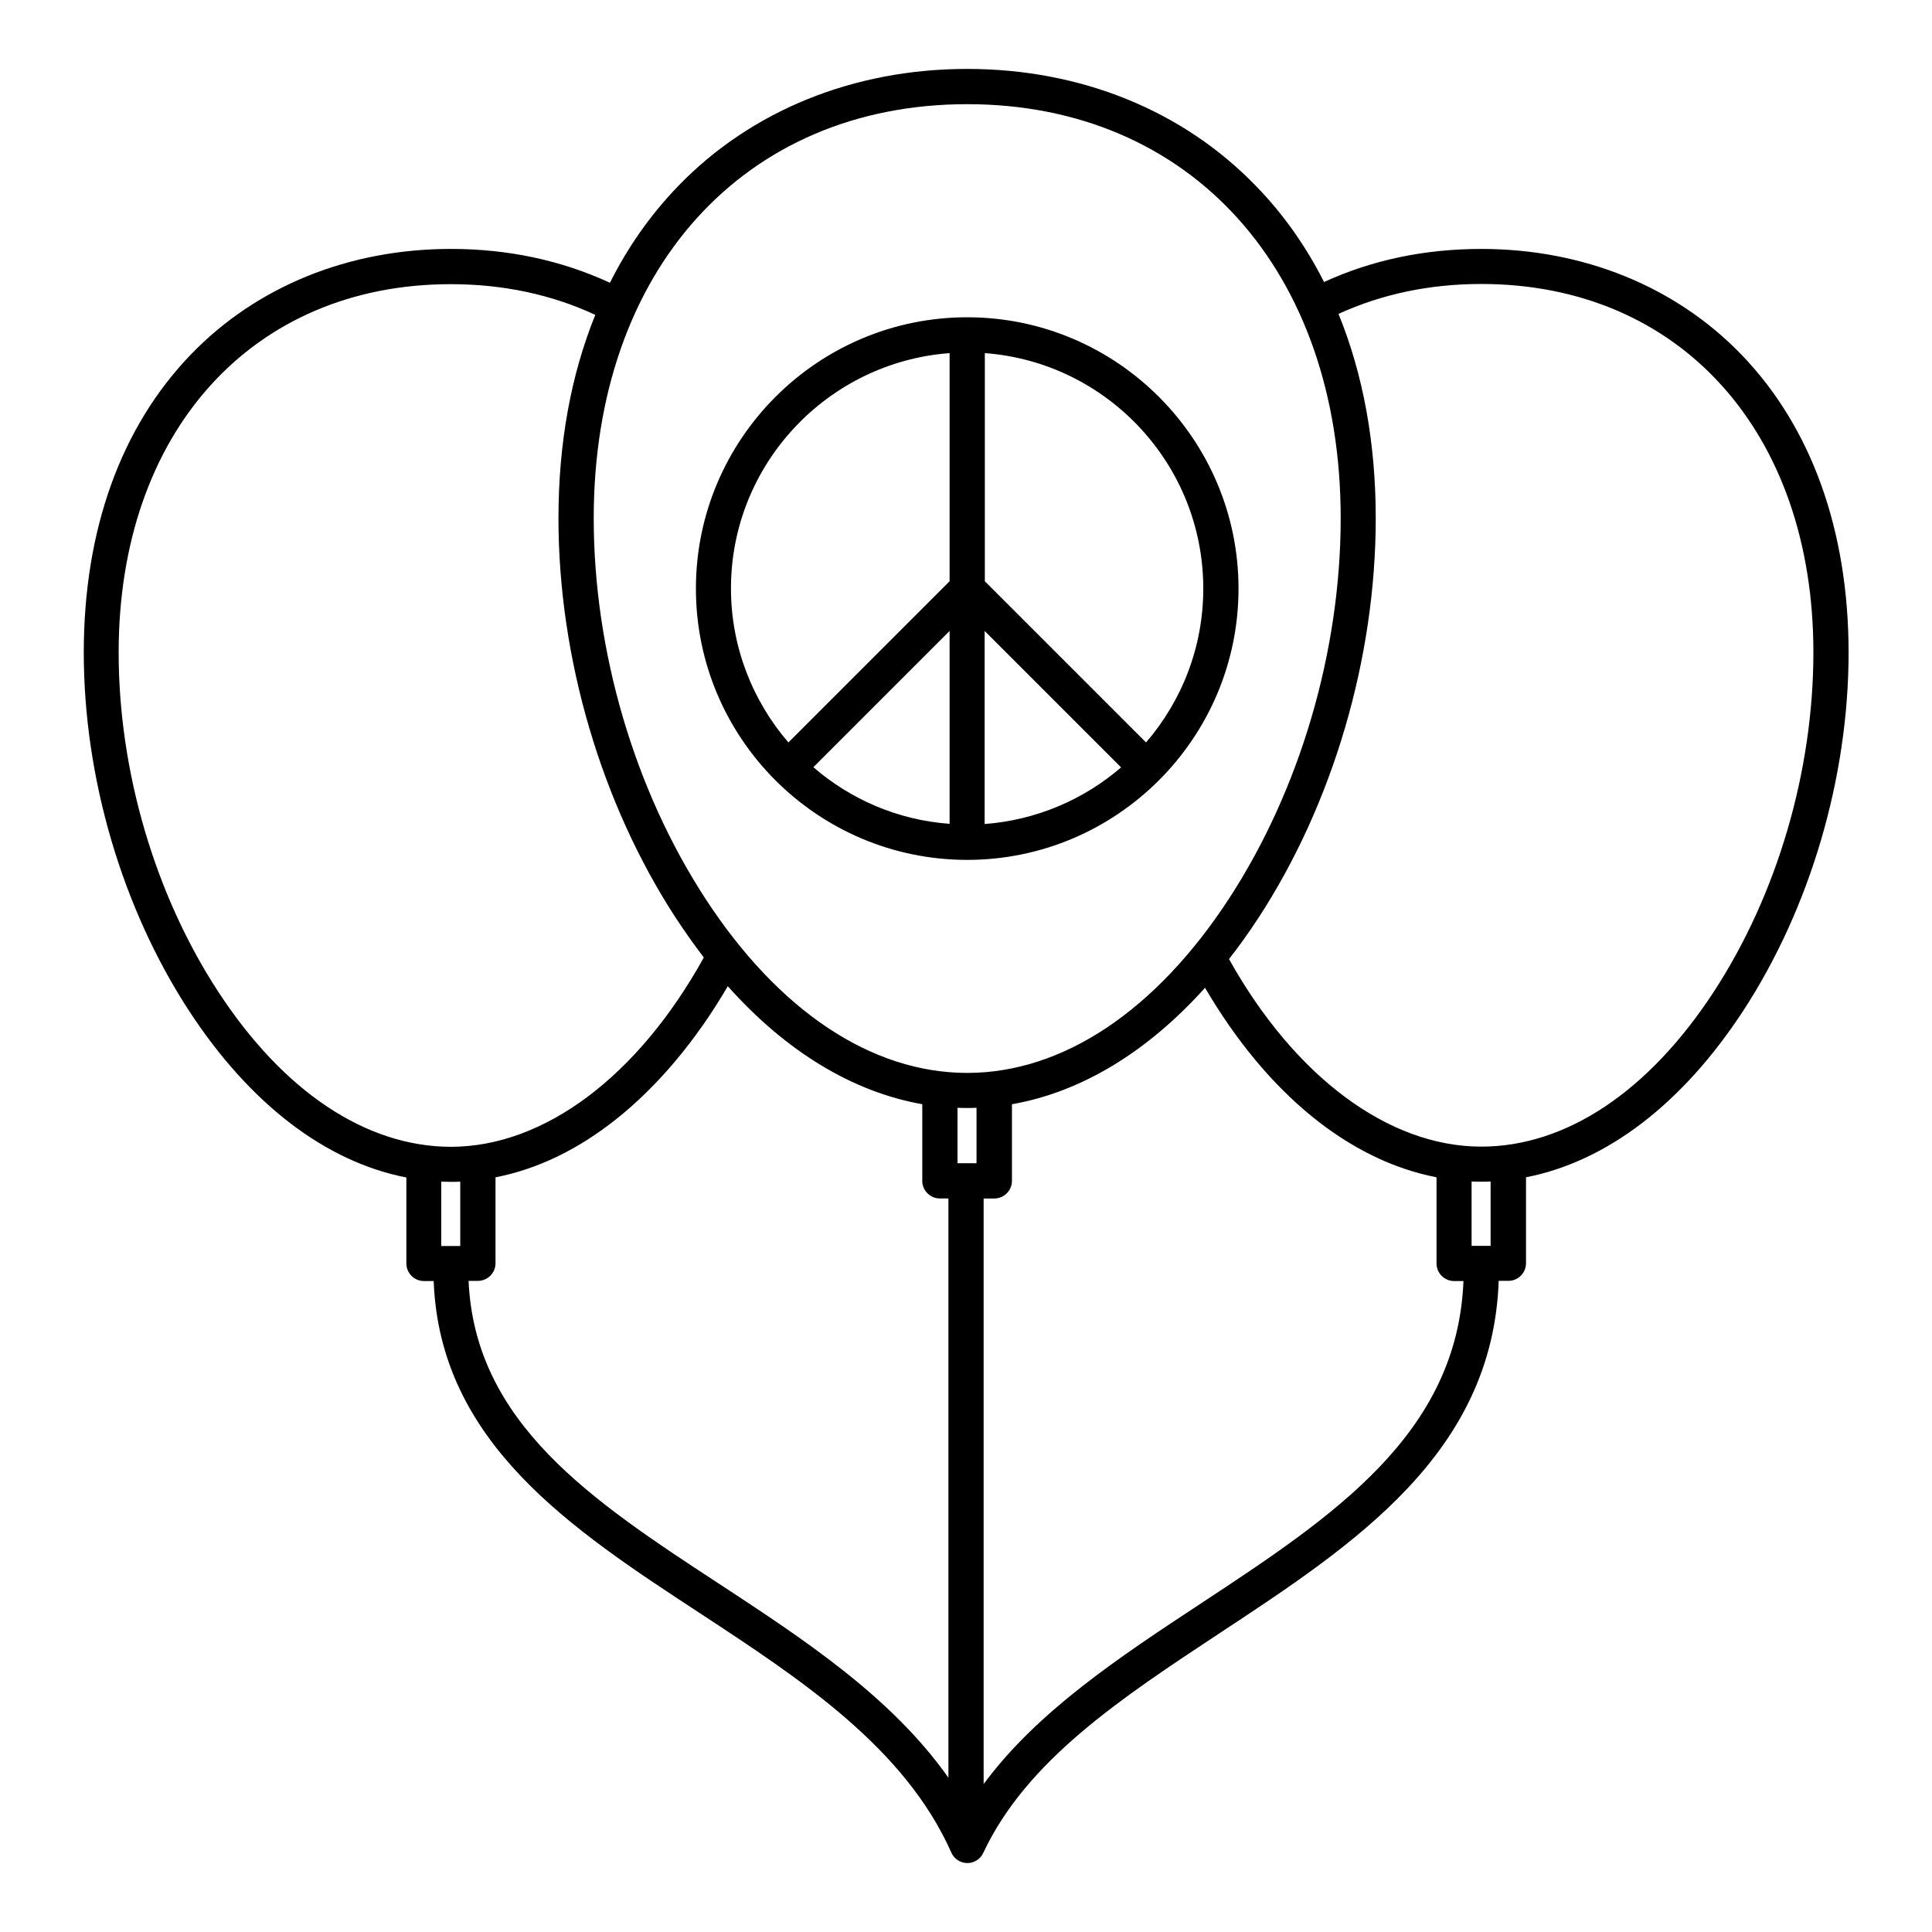 <?xml version="1.0" encoding="UTF-8"?>
<!-- Uploaded to: ICON Repo, www.svgrepo.com, Generator: ICON Repo Mixer Tools -->
<svg fill="#000000" width="800px" height="800px" version="1.1" viewBox="144 144 512 512" xmlns="http://www.w3.org/2000/svg">
 <path d="m605.41 237.89c-17.422-18-41.879-27.918-68.855-27.918-15.008 0-28.969 2.938-41.668 8.766-4.777-9.445-10.758-17.949-17.949-25.348-19.363-20.102-46.551-31.125-76.621-31.125s-57.254 11.02-76.621 31.066c-7.242 7.504-13.277 16.059-18.055 25.609-12.805-5.93-26.977-8.973-42.141-8.973-27.027 0-51.484 9.918-68.855 27.918-18.629 19.262-28.445 46.602-28.445 79.035 0 33.219 10.18 67.805 27.918 94.988 16.113 24.664 36.211 39.988 57.57 44.137v22.777c0 2.57 2.098 4.672 4.672 4.672h2.57c1.625 42.875 36.578 65.758 70.375 87.902 26.711 17.527 54.371 35.582 66.809 63.555 0.734 1.68 2.363 2.731 4.199 2.781h0.051c1.785 0 3.465-1.051 4.199-2.676 11.492-24.508 36.422-40.934 62.82-58.359 35.527-23.406 72.211-47.547 73.785-93.258h2.57c2.57 0 4.672-2.098 4.672-4.672v-22.777c21.359-4.144 41.461-19.469 57.57-44.137 17.738-27.184 27.918-61.77 27.918-94.988-0.043-32.375-9.859-59.715-28.488-78.977zm-205.09-66.281c59.199 0 98.977 44.082 98.977 109.73 0 35.266-10.812 72.004-29.598 100.81-19.418 29.758-44.082 46.184-69.379 46.184s-49.961-16.375-69.379-46.184c-18.789-28.812-29.598-65.547-29.598-100.81 0-65.652 39.781-109.73 98.977-109.73zm2.519 280.66h-5.09v-14.695c0.84 0.051 1.68 0.051 2.519 0.051 0.84 0 1.68 0 2.519-0.051v14.695zm-201-45.449c-16.793-25.715-26.395-58.461-26.395-89.898 0-58.41 35.371-97.613 88.008-97.613 13.855 0 26.711 2.731 38.309 8.133-6.453 15.902-9.762 34.008-9.762 53.898 0 37.051 11.336 75.625 31.121 105.96 2.414 3.672 4.879 7.137 7.398 10.445-17.422 31.488-42.301 50.172-67.07 50.172-22.457-0.055-44.344-14.645-61.609-41.094zm61.613 50.383c0.84 0 1.68 0 2.519-0.051v17.055h-5.039v-17.055c0.84-0.004 1.68 0.051 2.519 0.051zm70.902 106.38c-33.168-21.727-64.5-42.301-66.176-80.137h2.465c2.57 0 4.672-2.098 4.672-4.672v-22.777c11.074-2.152 21.777-7.293 32.012-15.43 11.02-8.766 21.148-20.836 29.547-35.215 15.43 17.32 33.113 28.023 51.535 31.277v20.309c0 2.57 2.098 4.672 4.672 4.672h2.258v153.5c-15.172-21.512-38.418-36.73-60.984-51.531zm127.89 5.356c-21.359 14.066-43.348 28.551-57.57 47.863v-155.19h2.832c2.57 0 4.672-2.098 4.672-4.672v-20.309c18.316-3.203 35.844-13.801 51.168-30.859 16.426 28.023 38.102 45.711 61.348 50.223v22.828c0 2.57 2.098 4.672 4.672 4.672h2.465c-1.621 40.621-34.684 62.453-69.586 85.441zm76.832-94.781h-5.09v-17.055c0.84 0.051 1.68 0.051 2.519 0.051s1.68 0 2.519-0.051v17.055zm59.094-67.332c-17.266 26.449-39.148 41.039-61.613 41.039-24.613 0-49.438-18.527-66.859-49.699 2.676-3.41 5.246-7.031 7.766-10.863 19.785-30.281 31.121-68.906 31.121-105.96 0-19.996-3.359-38.207-9.867-54.16 11.492-5.246 24.141-7.926 37.84-7.926 52.637 0 88.008 39.254 88.008 97.613 0.004 31.492-9.602 64.238-26.395 89.953zm-197.85-34.949c39.621 0 71.898-32.273 71.898-71.898 0-39.621-32.273-71.898-71.898-71.898-39.621 0-71.898 32.273-71.898 71.898 0 39.621 32.223 71.898 71.898 71.898zm4.621-60.668 36.16 36.16c-9.867 8.5-22.41 13.961-36.16 15.008zm-9.289 51.113c-13.75-0.996-26.293-6.508-36.105-15.008l36.105-36.105zm67.227-62.344c0 15.586-5.719 29.809-15.168 40.777l-42.719-42.719v-60.457c32.328 2.414 57.887 29.441 57.887 62.398zm-67.227-62.398v60.457l-42.719 42.719c-9.445-10.969-15.219-25.242-15.219-40.828-0.004-32.906 25.609-59.934 57.938-62.348z"/>
</svg>
